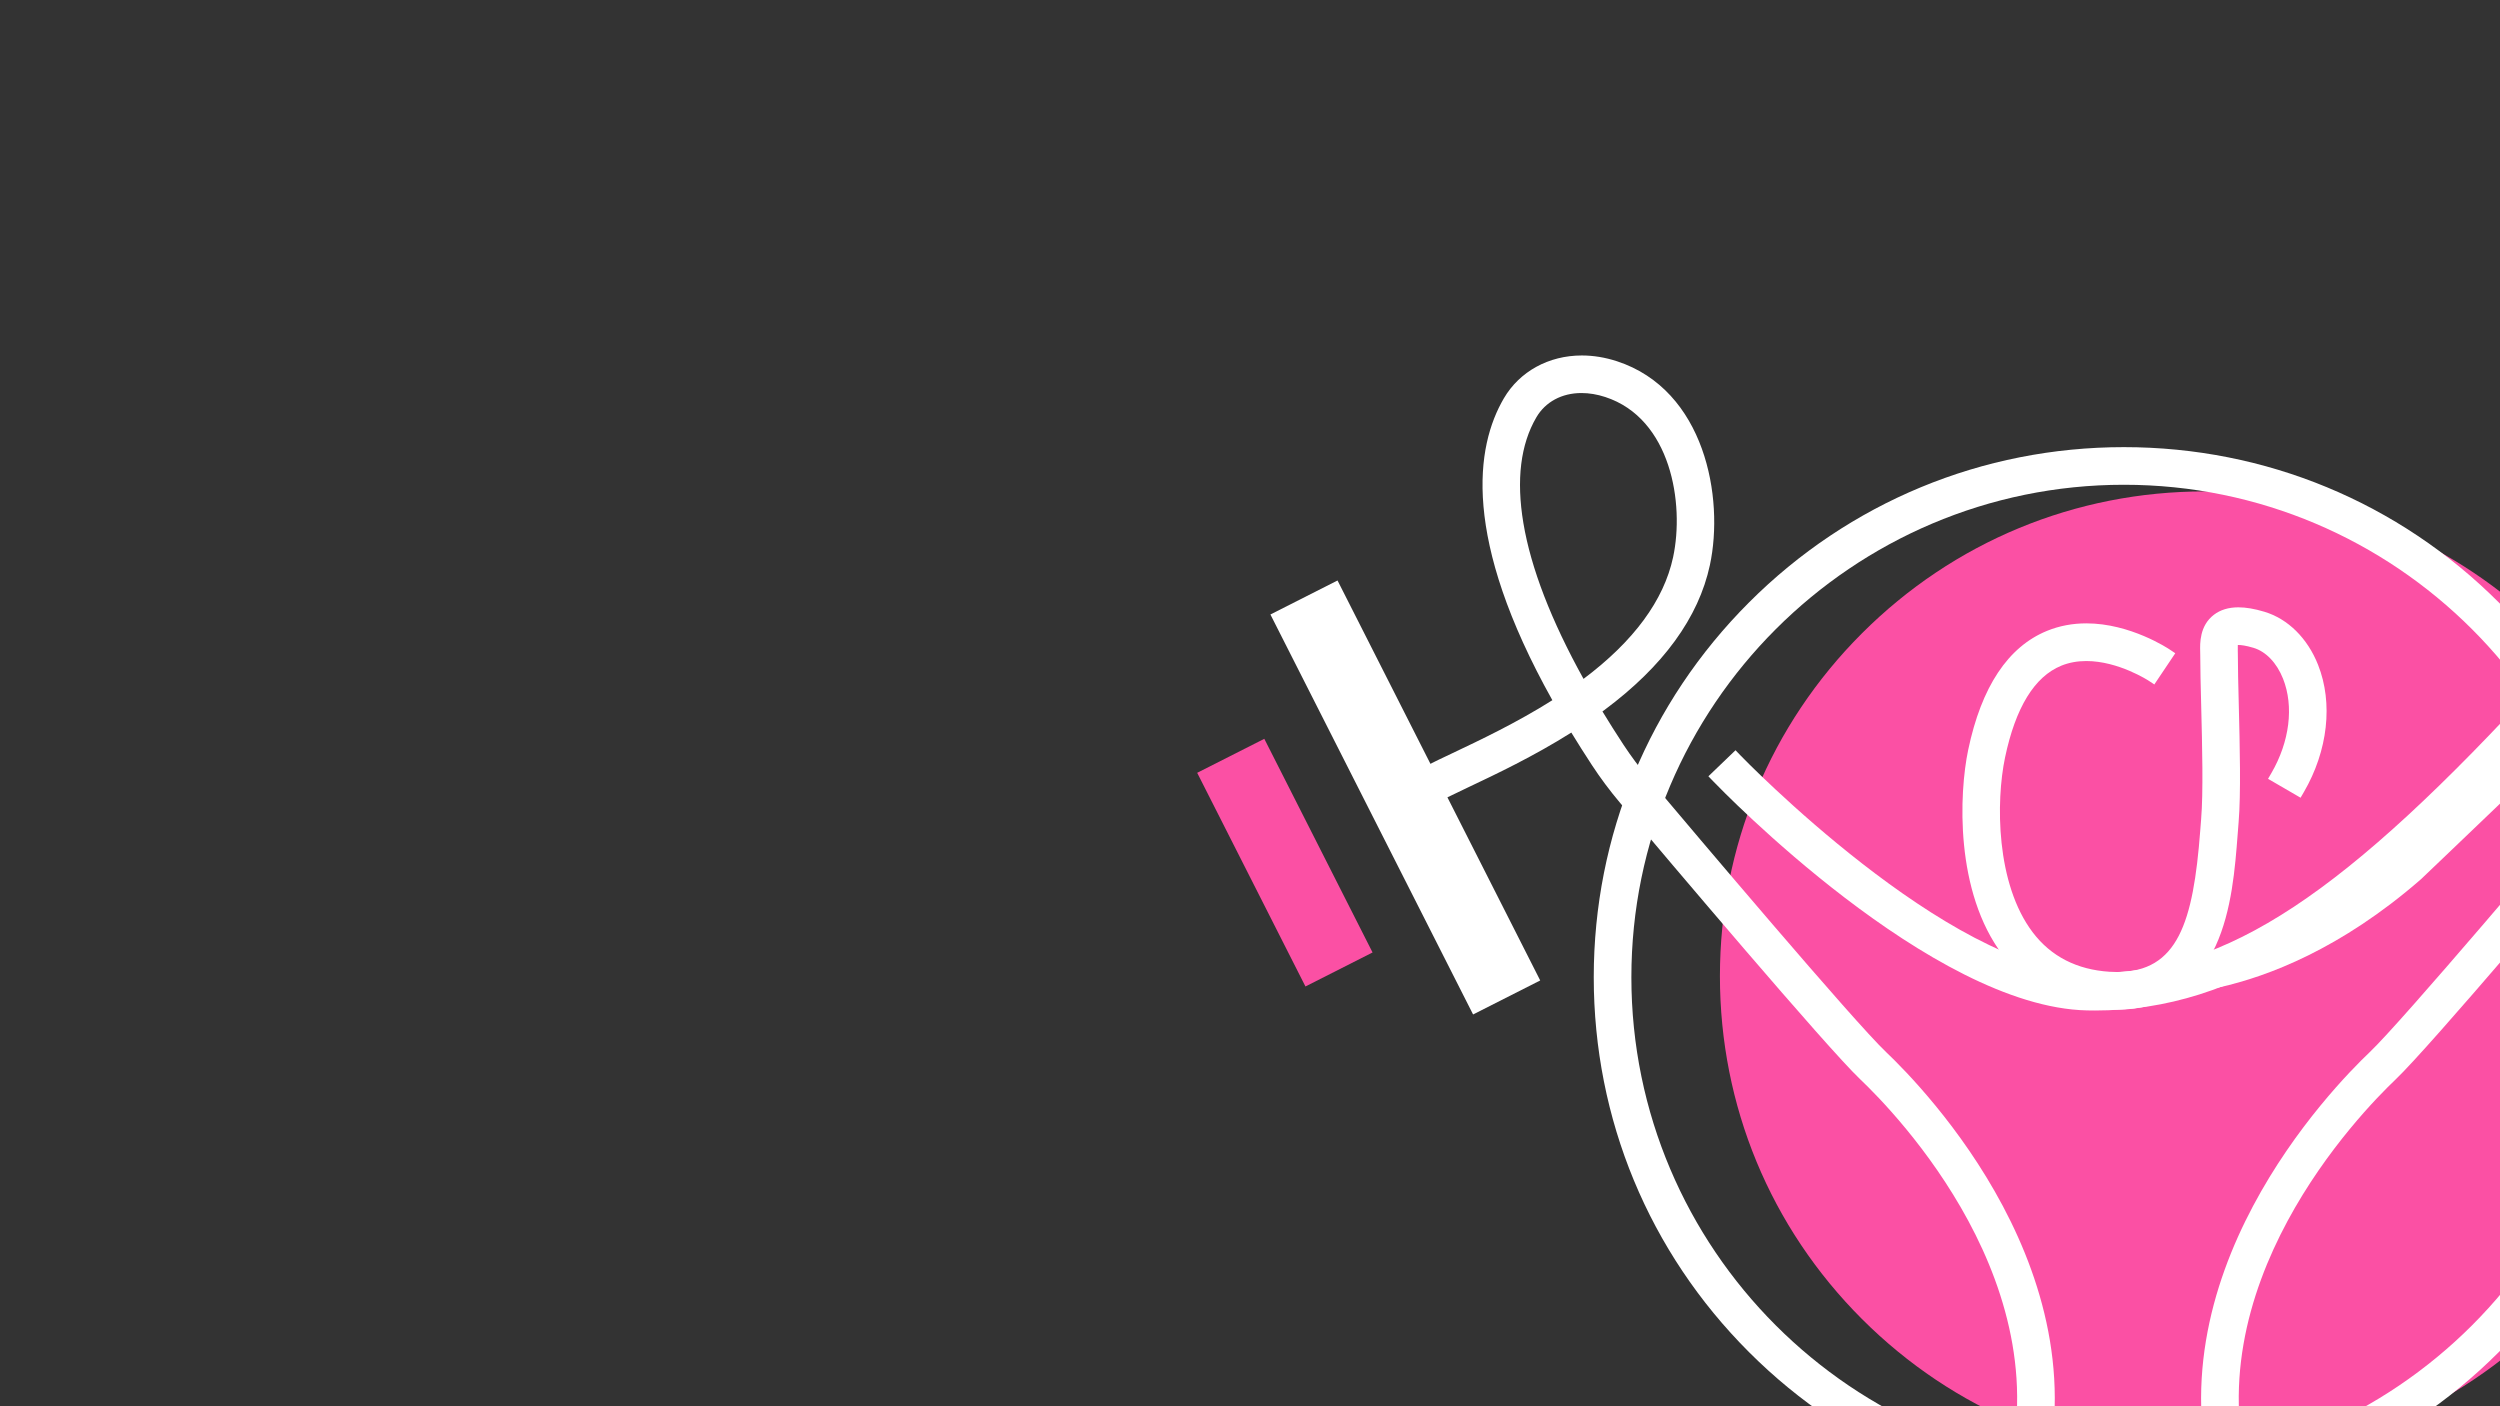 <?xml version="1.0" encoding="utf-8"?>
<!-- Generator: Adobe Illustrator 25.3.0, SVG Export Plug-In . SVG Version: 6.00 Build 0)  -->
<svg version="1.1" id="Layer_1" xmlns="http://www.w3.org/2000/svg" xmlns:xlink="http://www.w3.org/1999/xlink" x="0px" y="0px"
	 viewBox="0 0 1920 1080" style="enable-background:new 0 0 1920 1080;" transform="scale(1.7)" xml:space="preserve">
<rect x="0" y="0" width="1920" height="1080" fill="#333333" stroke="none"/>
<style type="text/css">
	.st0{fill:#fb50a4;}
	.st1{fill:#FFFFFF;}
	.st2{fill:#fb50a4;}
	.st3{fill:#FFFFFF;}
	.st4{fill:#FFFFFF;}
	.st5{fill:#fb50a4;}
</style>
<g>
	<path class="st0" d="M1215,441c0,58.5-22.78,113.49-64.14,154.86C1109.49,637.22,1054.5,660,996,660s-113.49-22.78-154.86-64.14
		C799.78,554.49,777,499.5,777,441s22.78-113.49,64.14-154.86C882.51,244.78,937.5,222,996,222s113.49,22.78,154.86,64.14
		C1192.22,327.51,1215,382.5,1215,441z"/>
</g>
<g>
	<path class="st1" d="M1161.67,331.43c-1.01,2.02-60.7,58.82-67.97,65.78c-36.26,31.6-69.41,43.96-90.83,48.77
		c-12.33,2.77-22.31,3.42-28.98,3.42c-5.92,0-13.89-1.44-13.89-1.44l67.69-21.66l50.83-34.92l38.84-35.54l37.59-39.85
		C1154.94,315.99,1162.71,329.35,1161.67,331.43z"/>
</g>
<g>
	
		<rect x="563.5" y="335.4" transform="matrix(0.892 -0.452 0.452 0.892 -113.396 304.657)" class="st2" width="33.99" height="108.21"/>
</g>
<g>
	
		<rect x="617.9" y="258.77" transform="matrix(0.892 -0.452 0.452 0.892 -94.2 326.076)" class="st3" width="33.99" height="202.57"/>
</g>
<path class="st3" d="M1128.85,272.15C1083.62,226.91,1023.47,202,959.5,202s-124.12,24.91-169.35,70.15S720,377.53,720,441.5
	s24.91,124.12,70.15,169.35C835.38,656.09,895.53,681,959.5,681s124.12-24.91,169.35-70.15c45.24-45.24,70.15-105.38,70.15-169.35
	C1199,377.53,1174.09,317.38,1128.85,272.15z M959.5,664C836.81,664,737,564.19,737,441.5C737,318.81,836.81,219,959.5,219
	c122.69,0,222.5,99.81,222.5,222.5C1182,564.19,1082.19,664,959.5,664z"/>
<g>
	
		<rect x="1312.39" y="335.4" transform="matrix(-0.892 -0.452 0.452 -0.892 2338.884 1338.133)" class="st2" width="33.99" height="108.21"/>
</g>
<g>
	
		<rect x="1258" y="258.77" transform="matrix(-0.892 -0.452 0.452 -0.892 2249.287 1257.832)" class="st3" width="33.99" height="202.57"/>
</g>
<path class="st3" d="M1266.72,340.37c-12.38-5.86-29.13-13.79-45.36-24.03c41.04-73.39,34.63-114.65,21.9-136.4
	c-7.09-12.11-20.25-19.34-35.19-19.34c-5.26,0-10.59,0.87-15.87,2.6c-39.8,13.01-48.52,61.68-42.01,92.09
	c5.08,23.71,21.11,45.73,47.64,65.47c0.3,0.22,0.59,0.44,0.89,0.66c-2.95,4.85-6.1,9.84-9.38,14.85
	c-3.49,5.33-7.38,10.54-11.54,15.48c-21.46,25.47-92.61,109.67-107.27,123.6c-17.02,16.17-100.38,101.91-69.26,201.69l16.23-5.06
	c-28.12-90.17,49-169.35,64.74-184.31c15.3-14.53,86.96-99.33,108.56-124.97c4.6-5.46,8.9-11.22,12.76-17.12
	c3.22-4.92,6.32-9.82,9.24-14.6c17.09,10.77,34.07,18.81,46.64,24.76c5.36,2.54,14.33,6.79,15.65,7.97l2.11-2.13c0,0,0,0,0,0
	c0,0,0,0,0,0l0.53-0.53l2.93,8.04l2.82-1.03c4.8-1.75,6.66-5.64,6.8-8.7C1290.63,351.69,1284.6,348.84,1266.72,340.37z
	 M1166.81,251.72c-5.18-24.19,0.9-62.64,30.67-72.37c3.64-1.19,7.25-1.79,10.73-1.79c8.87,0,16.3,4,20.38,10.97
	c7.16,12.22,9.13,28.3,5.87,47.77c-3.41,20.33-12.54,44-27.17,70.39C1184.6,289.69,1170.99,271.21,1166.81,251.72z"/>
<path class="st3" d="M852.12,475.34c-14.67-13.93-85.81-98.13-107.27-123.6c-4.17-4.95-8.05-10.16-11.54-15.48
	c-3.28-5.01-6.43-9.99-9.38-14.85c0.3-0.22,0.59-0.44,0.89-0.66c26.54-19.73,42.57-41.76,47.65-65.47
	c6.52-30.4-2.21-79.08-42.01-92.09c-5.27-1.72-10.61-2.6-15.87-2.6c-14.95,0-28.1,7.23-35.19,19.34
	c-12.73,21.75-19.14,63.01,21.9,136.4c-16.22,10.23-32.97,18.16-45.35,24.03c-17.89,8.47-23.91,11.32-23.56,18.97
	c0.14,3.06,2,6.95,6.8,8.7l2.82,1.03l2.93-8.03l2.63,2.67c1.33-1.2,10.3-5.45,15.66-7.99c12.56-5.95,29.55-13.99,46.64-24.76
	c2.92,4.78,6.02,9.68,9.24,14.6c3.86,5.9,8.16,11.66,12.76,17.12c21.6,25.64,93.26,110.43,108.56,124.97
	c15.74,14.96,92.86,94.14,64.74,184.31l16.23,5.06C952.5,577.25,869.15,491.51,852.12,475.34z M714.45,177.56
	c3.48,0,7.09,0.6,10.73,1.79c29.76,9.73,35.85,48.18,30.67,72.37c-4.18,19.49-17.79,37.97-40.47,54.97
	c-14.63-26.39-23.77-50.06-27.17-70.39c-3.26-19.48-1.29-35.55,5.87-47.77C698.15,181.56,705.58,177.56,714.45,177.56z"/>
<path class="st3" d="M1151.25,303.55l-2.02,2.21c-90.3,98.77-143.35,133.77-202.72,133.77c-1.1,0-2.22-0.01-3.32-0.04
	c-63.28-1.41-156.13-97.42-157.06-98.39l-2.08-2.17l-12.26,11.77l2.08,2.16c4,4.17,98.74,102.05,168.94,103.61
	c1.22,0.03,2.44,0.04,3.66,0.04c32.19,0,62.12-9.44,94.2-29.72c33.79-21.35,72.27-56.17,121.1-109.58l2.02-2.21L1151.25,303.55z"/>
<path class="st3" d="M1047.23,300.37c-4.77-12.06-13.62-20.81-24.29-24.01c-4.46-1.34-8.29-1.99-11.72-1.99
	c-4.42,0-8.15,1.13-11.07,3.37c-6.5,4.98-6.28,12.91-6.18,16.72l0,0.16c0.01,0.31,0.02,0.61,0.02,0.88c0,6.24,0.21,14.53,0.43,23.3
	c0.46,18.35,0.98,39.15-0.03,51.32c-0.14,1.68-0.27,3.43-0.41,5.24c-3.16,41.35-10.1,63.76-37.64,63.76c-1.07,0-2.18-0.04-3.31-0.11
	c-14.76-0.94-26.43-6.92-34.67-17.75c-16.76-22.04-16.69-59.33-12.56-79.02c4.74-22.59,13.3-36.56,25.43-41.51
	c3.41-1.39,7.21-2.1,11.29-2.1c14.53,0,28.11,8.85,28.23,8.93l2.49,1.66l9.47-14.11l-2.49-1.67c-0.72-0.48-17.83-11.83-37.67-11.83
	c-6.27,0-12.22,1.13-17.68,3.35c-17.72,7.2-29.73,25.3-35.71,53.79c-4.11,19.57-6.12,64.15,15.66,92.8
	c11.36,14.94,27.21,23.16,47.12,24.43c1.5,0.1,3,0.15,4.45,0.15c20.81,0,35.81-9.7,44.57-28.82c7.31-15.95,8.78-35.19,9.96-50.65
	c0.14-1.78,0.27-3.49,0.4-5.13c1.08-13.08,0.55-34.37,0.08-53.15c-0.22-8.66-0.42-16.84-0.42-22.87c0-0.46-0.01-0.97-0.03-1.52
	c-0.03-1.12-0.03-2,0.01-2.61c0.08,0,0.18,0,0.28,0c1.15,0,3.27,0.22,6.8,1.28c5.65,1.7,10.52,6.79,13.37,13.98
	c4.94,12.49,2.97,28.41-5.28,42.61l-1.51,2.59l14.7,8.54l1.51-2.59C1051.68,339.11,1054.07,317.65,1047.23,300.37z"/>
<g>
	<polygon class="st4" points="462,728 323,728 323,748 383,748 383,840 403,840 403,748 462,748 	"/>
	<polygon class="st4" points="633,728 633,770 545,770 545,728 525,728 525,840 545,840 545,790 633,790 633,840 653,840 653,728 	
		"/>
	<polygon class="st4" points="839,748 839,728 743,728 728,728 723,728 723,840 728,840 743,840 839,840 839,820 743,820 743,790 
		839,790 839,770 743,770 743,748 	"/>
	<rect x="1117" y="774" transform="matrix(-1.836970e-16 1 -1 -1.836970e-16 1957 -389)" class="st4" width="112" height="20"/>
	<polygon class="st4" points="1594.99,728 1566.71,728 1520.71,774 1488,774 1488,728 1468,728 1468,840 1488,840 1488,794 
		1522.22,794 1566.71,838.49 1594.99,838.49 1539.75,783.25 	"/>
	<polygon class="st4" points="1379,728 1379,814.09 1275,728.01 1275,728 1255,728 1255,840 1275,840 1275,753.86 1379,840 
		1399,840 1399,728 	"/>
	<path class="st4" d="M1070.15,728H993h-20v112h20v-33.75h77.15c15.85,0,28.69-12.85,28.69-28.69v-20.86
		C1098.84,740.85,1086,728,1070.15,728z M1075.76,767.64c0,7.8-6.32,14.11-14.11,14.11H993V748h68.65c7.8,0,14.11,6.32,14.11,14.11
		V767.64z"/>
</g>
<rect x="387.34" y="894.18" class="st5" width="190.38" height="17.31"/>
<rect x="1382.81" y="894.18" class="st5" width="190.38" height="17.31"/>
<g>
	<path class="st5" d="M672.11,871.13H626.8v61.49h10v-19.16h35.31c9.22,0,16.72-7.5,16.72-16.72v-8.89
		C688.83,878.63,681.33,871.13,672.11,871.13z M678.83,896.74c0,3.71-3.02,6.72-6.72,6.72H636.8v-22.33h35.31
		c3.71,0,6.72,3.02,6.72,6.72V896.74z"/>
	<polygon class="st5" points="780.53,871.14 780.54,897.34 730.46,897.34 730.46,871.14 720.46,871.14 720.46,932.62 730.46,932.62 
		730.46,907.34 780.54,907.34 780.54,932.62 790.54,932.62 790.53,871.14 	"/>
	<polygon class="st5" points="892.41,871.14 878.25,871.21 852.26,897.19 826.27,871.21 812.13,871.14 847.26,906.33 847.26,932.32 
		857.26,932.32 857.26,906.33 	"/>
	<path class="st5" d="M964.82,932.64h-41.29c-6.4,0-11.61-5.21-11.61-11.61v-4.64h9.87v4.64c0,0.96,0.78,1.74,1.74,1.74h41.29
		c2.14,0,3.89-1.74,3.89-3.89v-9.28c0-2.14-1.74-3.89-3.89-3.89h-39.14c-7.59,0-13.76-6.17-13.76-13.76v-7.01
		c0-7.59,6.17-13.76,13.76-13.76h41.29c6.4,0,11.61,5.21,11.61,11.61v5.54h-9.87v-5.54c0-0.96-0.78-1.74-1.74-1.74h-41.29
		c-2.15,0-3.89,1.74-3.89,3.89v7.01c0,2.15,1.74,3.89,3.89,3.89h39.14c7.59,0,13.76,6.17,13.76,13.76v9.28
		C978.58,926.46,972.41,932.64,964.82,932.64z"/>
	<rect x="1017.4" y="871.18" class="st5" width="10" height="61.44"/>
	<path class="st5" d="M1126.39,932.27h-48.84c-6.49,0-11.76-5.28-11.76-11.76v-37.6c0-6.49,5.28-11.76,11.76-11.76h48.84
		c6.49,0,11.76,5.28,11.76,11.76v37.6C1138.15,926.99,1132.88,932.27,1126.39,932.27z M1077.55,881.14c-0.97,0-1.76,0.79-1.76,1.76
		v37.6c0,0.97,0.79,1.76,1.76,1.76h48.84c0.97,0,1.76-0.79,1.76-1.76v-37.6c0-0.97-0.79-1.76-1.76-1.76H1077.55z"/>
	<polygon class="st5" points="1110.86,945.17 1097.72,909.08 1108.36,909.08 1121.48,945.12 	"/>
	<path class="st5" d="M1229.97,932.86h-40.01c-7.4,0-13.43-6.02-13.43-13.43v-49.9h10v49.9c0,1.89,1.54,3.43,3.43,3.43h40.01
		c1.89,0,3.43-1.54,3.43-3.43v-48.29h10v48.29C1243.4,926.83,1237.38,932.86,1229.97,932.86z"/>
	<polygon class="st5" points="1339.75,881.14 1339.75,871.14 1291.33,871.14 1286.33,871.14 1281.33,871.14 1281.33,932.78 
		1286.33,932.78 1291.33,932.78 1339.75,932.78 1339.75,922.78 1291.33,922.78 1291.33,905.83 1320.95,905.83 1320.95,895.83 
		1291.33,895.83 1291.33,881.14 	"/>
</g>
</svg>
